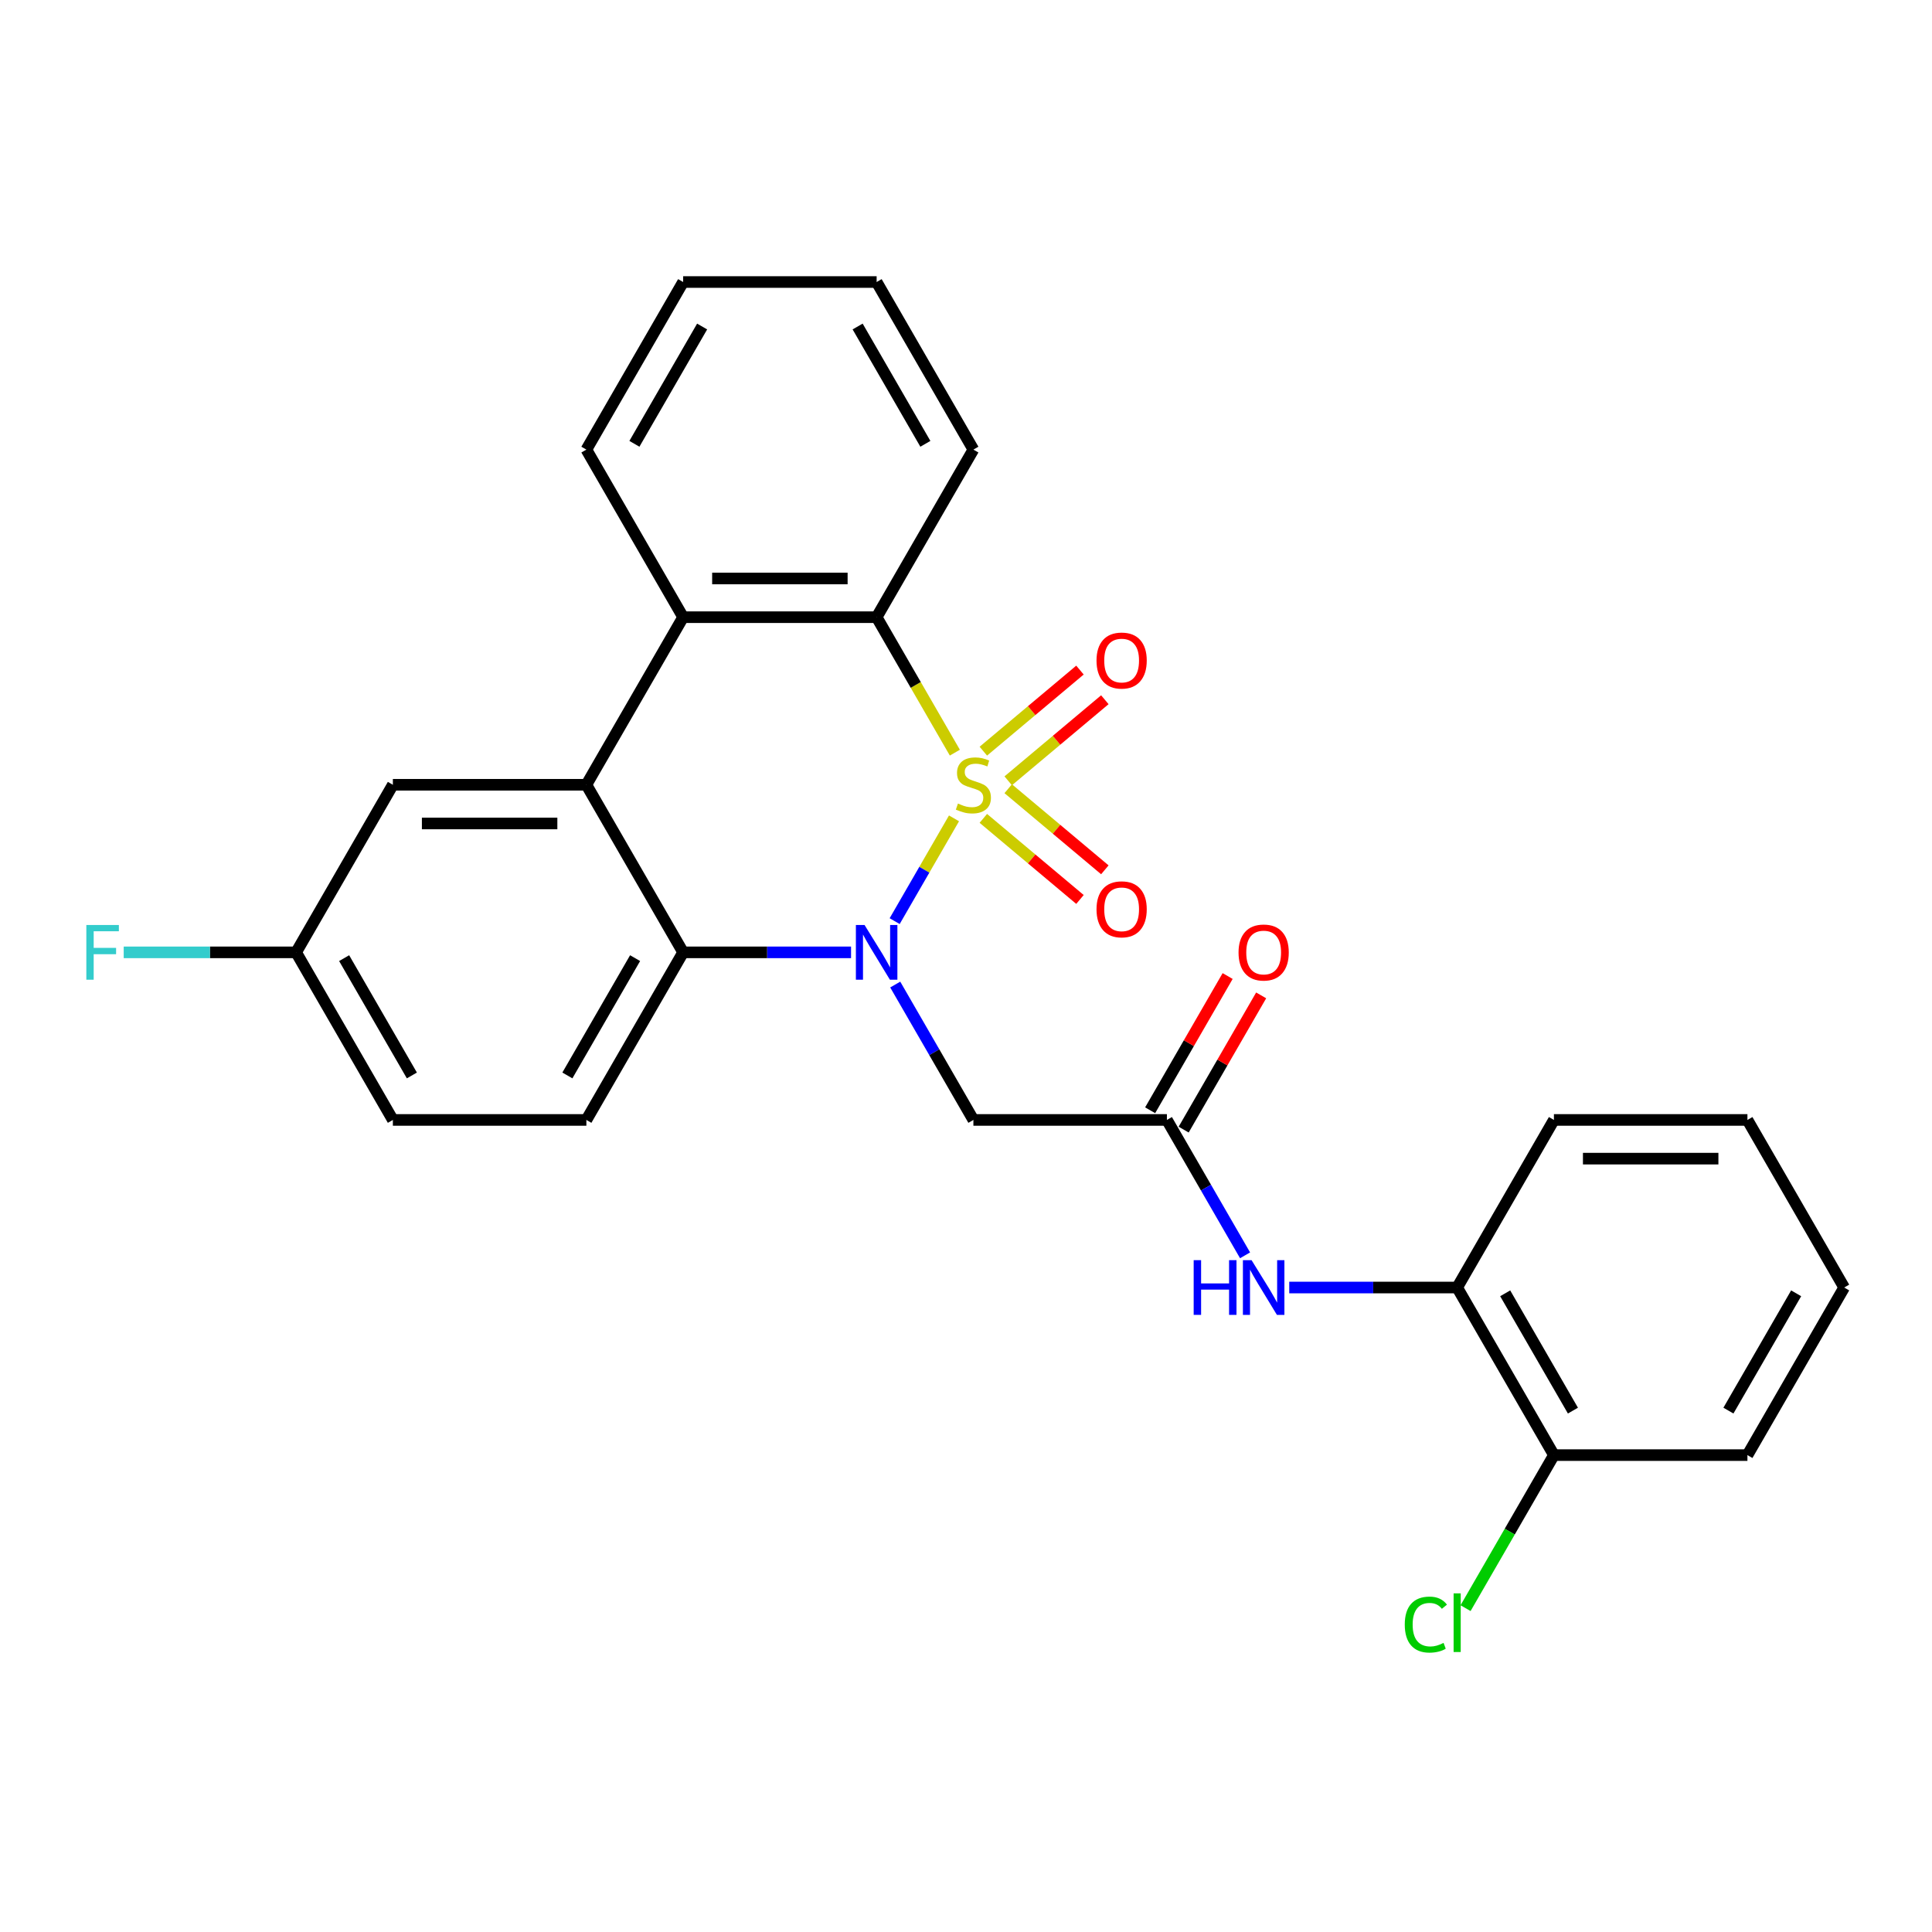 <?xml version='1.0' encoding='iso-8859-1'?>
<svg version='1.1' baseProfile='full'
              xmlns='http://www.w3.org/2000/svg'
                      xmlns:rdkit='http://www.rdkit.org/xml'
                      xmlns:xlink='http://www.w3.org/1999/xlink'
                  xml:space='preserve'
width='1000px' height='1000px' viewBox='0 0 1000 1000'>
<!-- END OF HEADER -->
<rect style='opacity:1.0;fill:#FFFFFF;stroke:none' width='1000' height='1000' x='0' y='0'> </rect>
<path class='bond-0' d='M 493.79,423.58 L 478.434,450.177' style='fill:none;fill-rule:evenodd;stroke:#CCCC00;stroke-width:6px;stroke-linecap:butt;stroke-linejoin:miter;stroke-opacity:1' />
<path class='bond-0' d='M 478.434,450.177 L 463.078,476.775' style='fill:none;fill-rule:evenodd;stroke:#0000FF;stroke-width:6px;stroke-linecap:butt;stroke-linejoin:miter;stroke-opacity:1' />
<path class='bond-1' d='M 494.229,389.572 L 473.988,354.514' style='fill:none;fill-rule:evenodd;stroke:#CCCC00;stroke-width:6px;stroke-linecap:butt;stroke-linejoin:miter;stroke-opacity:1' />
<path class='bond-1' d='M 473.988,354.514 L 453.747,319.455' style='fill:none;fill-rule:evenodd;stroke:#000000;stroke-width:6px;stroke-linecap:butt;stroke-linejoin:miter;stroke-opacity:1' />
<path class='bond-7' d='M 521.849,404.149 L 546.858,383.164' style='fill:none;fill-rule:evenodd;stroke:#CCCC00;stroke-width:6px;stroke-linecap:butt;stroke-linejoin:miter;stroke-opacity:1' />
<path class='bond-7' d='M 546.858,383.164 L 571.866,362.18' style='fill:none;fill-rule:evenodd;stroke:#FF0000;stroke-width:6px;stroke-linecap:butt;stroke-linejoin:miter;stroke-opacity:1' />
<path class='bond-7' d='M 508.973,388.803 L 533.981,367.819' style='fill:none;fill-rule:evenodd;stroke:#CCCC00;stroke-width:6px;stroke-linecap:butt;stroke-linejoin:miter;stroke-opacity:1' />
<path class='bond-7' d='M 533.981,367.819 L 558.99,346.834' style='fill:none;fill-rule:evenodd;stroke:#FF0000;stroke-width:6px;stroke-linecap:butt;stroke-linejoin:miter;stroke-opacity:1' />
<path class='bond-8' d='M 508.973,423.589 L 533.981,444.573' style='fill:none;fill-rule:evenodd;stroke:#CCCC00;stroke-width:6px;stroke-linecap:butt;stroke-linejoin:miter;stroke-opacity:1' />
<path class='bond-8' d='M 533.981,444.573 L 558.99,465.558' style='fill:none;fill-rule:evenodd;stroke:#FF0000;stroke-width:6px;stroke-linecap:butt;stroke-linejoin:miter;stroke-opacity:1' />
<path class='bond-8' d='M 521.849,408.244 L 546.858,429.228' style='fill:none;fill-rule:evenodd;stroke:#CCCC00;stroke-width:6px;stroke-linecap:butt;stroke-linejoin:miter;stroke-opacity:1' />
<path class='bond-8' d='M 546.858,429.228 L 571.866,450.213' style='fill:none;fill-rule:evenodd;stroke:#FF0000;stroke-width:6px;stroke-linecap:butt;stroke-linejoin:miter;stroke-opacity:1' />
<path class='bond-2' d='M 440.503,492.937 L 397.045,492.937' style='fill:none;fill-rule:evenodd;stroke:#0000FF;stroke-width:6px;stroke-linecap:butt;stroke-linejoin:miter;stroke-opacity:1' />
<path class='bond-2' d='M 397.045,492.937 L 353.588,492.937' style='fill:none;fill-rule:evenodd;stroke:#000000;stroke-width:6px;stroke-linecap:butt;stroke-linejoin:miter;stroke-opacity:1' />
<path class='bond-5' d='M 463.368,509.601 L 483.598,544.639' style='fill:none;fill-rule:evenodd;stroke:#0000FF;stroke-width:6px;stroke-linecap:butt;stroke-linejoin:miter;stroke-opacity:1' />
<path class='bond-5' d='M 483.598,544.639 L 503.827,579.678' style='fill:none;fill-rule:evenodd;stroke:#000000;stroke-width:6px;stroke-linecap:butt;stroke-linejoin:miter;stroke-opacity:1' />
<path class='bond-4' d='M 453.747,319.455 L 353.588,319.455' style='fill:none;fill-rule:evenodd;stroke:#000000;stroke-width:6px;stroke-linecap:butt;stroke-linejoin:miter;stroke-opacity:1' />
<path class='bond-4' d='M 438.723,299.423 L 368.611,299.423' style='fill:none;fill-rule:evenodd;stroke:#000000;stroke-width:6px;stroke-linecap:butt;stroke-linejoin:miter;stroke-opacity:1' />
<path class='bond-19' d='M 453.747,319.455 L 503.827,232.714' style='fill:none;fill-rule:evenodd;stroke:#000000;stroke-width:6px;stroke-linecap:butt;stroke-linejoin:miter;stroke-opacity:1' />
<path class='bond-10' d='M 353.588,492.937 L 303.508,579.678' style='fill:none;fill-rule:evenodd;stroke:#000000;stroke-width:6px;stroke-linecap:butt;stroke-linejoin:miter;stroke-opacity:1' />
<path class='bond-10' d='M 328.727,495.932 L 293.672,556.651' style='fill:none;fill-rule:evenodd;stroke:#000000;stroke-width:6px;stroke-linecap:butt;stroke-linejoin:miter;stroke-opacity:1' />
<path class='bond-27' d='M 353.588,492.937 L 303.508,406.196' style='fill:none;fill-rule:evenodd;stroke:#000000;stroke-width:6px;stroke-linecap:butt;stroke-linejoin:miter;stroke-opacity:1' />
<path class='bond-3' d='M 303.508,406.196 L 353.588,319.455' style='fill:none;fill-rule:evenodd;stroke:#000000;stroke-width:6px;stroke-linecap:butt;stroke-linejoin:miter;stroke-opacity:1' />
<path class='bond-12' d='M 303.508,406.196 L 203.348,406.196' style='fill:none;fill-rule:evenodd;stroke:#000000;stroke-width:6px;stroke-linecap:butt;stroke-linejoin:miter;stroke-opacity:1' />
<path class='bond-12' d='M 288.484,426.228 L 218.372,426.228' style='fill:none;fill-rule:evenodd;stroke:#000000;stroke-width:6px;stroke-linecap:butt;stroke-linejoin:miter;stroke-opacity:1' />
<path class='bond-20' d='M 353.588,319.455 L 303.508,232.714' style='fill:none;fill-rule:evenodd;stroke:#000000;stroke-width:6px;stroke-linecap:butt;stroke-linejoin:miter;stroke-opacity:1' />
<path class='bond-6' d='M 503.827,579.678 L 603.987,579.678' style='fill:none;fill-rule:evenodd;stroke:#000000;stroke-width:6px;stroke-linecap:butt;stroke-linejoin:miter;stroke-opacity:1' />
<path class='bond-9' d='M 603.987,579.678 L 624.216,614.716' style='fill:none;fill-rule:evenodd;stroke:#000000;stroke-width:6px;stroke-linecap:butt;stroke-linejoin:miter;stroke-opacity:1' />
<path class='bond-9' d='M 624.216,614.716 L 644.446,649.754' style='fill:none;fill-rule:evenodd;stroke:#0000FF;stroke-width:6px;stroke-linecap:butt;stroke-linejoin:miter;stroke-opacity:1' />
<path class='bond-13' d='M 612.661,584.686 L 632.717,549.947' style='fill:none;fill-rule:evenodd;stroke:#000000;stroke-width:6px;stroke-linecap:butt;stroke-linejoin:miter;stroke-opacity:1' />
<path class='bond-13' d='M 632.717,549.947 L 652.773,515.209' style='fill:none;fill-rule:evenodd;stroke:#FF0000;stroke-width:6px;stroke-linecap:butt;stroke-linejoin:miter;stroke-opacity:1' />
<path class='bond-13' d='M 595.313,574.67 L 615.369,539.931' style='fill:none;fill-rule:evenodd;stroke:#000000;stroke-width:6px;stroke-linecap:butt;stroke-linejoin:miter;stroke-opacity:1' />
<path class='bond-13' d='M 615.369,539.931 L 635.425,505.193' style='fill:none;fill-rule:evenodd;stroke:#FF0000;stroke-width:6px;stroke-linecap:butt;stroke-linejoin:miter;stroke-opacity:1' />
<path class='bond-11' d='M 667.31,666.418 L 710.768,666.418' style='fill:none;fill-rule:evenodd;stroke:#0000FF;stroke-width:6px;stroke-linecap:butt;stroke-linejoin:miter;stroke-opacity:1' />
<path class='bond-11' d='M 710.768,666.418 L 754.226,666.418' style='fill:none;fill-rule:evenodd;stroke:#000000;stroke-width:6px;stroke-linecap:butt;stroke-linejoin:miter;stroke-opacity:1' />
<path class='bond-16' d='M 303.508,579.678 L 203.348,579.678' style='fill:none;fill-rule:evenodd;stroke:#000000;stroke-width:6px;stroke-linecap:butt;stroke-linejoin:miter;stroke-opacity:1' />
<path class='bond-14' d='M 754.226,666.418 L 804.306,753.159' style='fill:none;fill-rule:evenodd;stroke:#000000;stroke-width:6px;stroke-linecap:butt;stroke-linejoin:miter;stroke-opacity:1' />
<path class='bond-14' d='M 779.086,669.414 L 814.142,730.132' style='fill:none;fill-rule:evenodd;stroke:#000000;stroke-width:6px;stroke-linecap:butt;stroke-linejoin:miter;stroke-opacity:1' />
<path class='bond-21' d='M 754.226,666.418 L 804.306,579.678' style='fill:none;fill-rule:evenodd;stroke:#000000;stroke-width:6px;stroke-linecap:butt;stroke-linejoin:miter;stroke-opacity:1' />
<path class='bond-15' d='M 203.348,406.196 L 153.268,492.937' style='fill:none;fill-rule:evenodd;stroke:#000000;stroke-width:6px;stroke-linecap:butt;stroke-linejoin:miter;stroke-opacity:1' />
<path class='bond-17' d='M 804.306,753.159 L 781.438,792.768' style='fill:none;fill-rule:evenodd;stroke:#000000;stroke-width:6px;stroke-linecap:butt;stroke-linejoin:miter;stroke-opacity:1' />
<path class='bond-17' d='M 781.438,792.768 L 758.57,832.376' style='fill:none;fill-rule:evenodd;stroke:#00CC00;stroke-width:6px;stroke-linecap:butt;stroke-linejoin:miter;stroke-opacity:1' />
<path class='bond-22' d='M 804.306,753.159 L 904.466,753.159' style='fill:none;fill-rule:evenodd;stroke:#000000;stroke-width:6px;stroke-linecap:butt;stroke-linejoin:miter;stroke-opacity:1' />
<path class='bond-18' d='M 153.268,492.937 L 108.65,492.937' style='fill:none;fill-rule:evenodd;stroke:#000000;stroke-width:6px;stroke-linecap:butt;stroke-linejoin:miter;stroke-opacity:1' />
<path class='bond-18' d='M 108.65,492.937 L 64.032,492.937' style='fill:none;fill-rule:evenodd;stroke:#33CCCC;stroke-width:6px;stroke-linecap:butt;stroke-linejoin:miter;stroke-opacity:1' />
<path class='bond-29' d='M 153.268,492.937 L 203.348,579.678' style='fill:none;fill-rule:evenodd;stroke:#000000;stroke-width:6px;stroke-linecap:butt;stroke-linejoin:miter;stroke-opacity:1' />
<path class='bond-29' d='M 178.128,495.932 L 213.184,556.651' style='fill:none;fill-rule:evenodd;stroke:#000000;stroke-width:6px;stroke-linecap:butt;stroke-linejoin:miter;stroke-opacity:1' />
<path class='bond-24' d='M 503.827,232.714 L 453.747,145.974' style='fill:none;fill-rule:evenodd;stroke:#000000;stroke-width:6px;stroke-linecap:butt;stroke-linejoin:miter;stroke-opacity:1' />
<path class='bond-24' d='M 478.967,229.719 L 443.911,169.001' style='fill:none;fill-rule:evenodd;stroke:#000000;stroke-width:6px;stroke-linecap:butt;stroke-linejoin:miter;stroke-opacity:1' />
<path class='bond-28' d='M 303.508,232.714 L 353.588,145.974' style='fill:none;fill-rule:evenodd;stroke:#000000;stroke-width:6px;stroke-linecap:butt;stroke-linejoin:miter;stroke-opacity:1' />
<path class='bond-28' d='M 328.368,229.719 L 363.424,169.001' style='fill:none;fill-rule:evenodd;stroke:#000000;stroke-width:6px;stroke-linecap:butt;stroke-linejoin:miter;stroke-opacity:1' />
<path class='bond-25' d='M 804.306,579.678 L 904.466,579.678' style='fill:none;fill-rule:evenodd;stroke:#000000;stroke-width:6px;stroke-linecap:butt;stroke-linejoin:miter;stroke-opacity:1' />
<path class='bond-25' d='M 819.33,599.71 L 889.442,599.71' style='fill:none;fill-rule:evenodd;stroke:#000000;stroke-width:6px;stroke-linecap:butt;stroke-linejoin:miter;stroke-opacity:1' />
<path class='bond-30' d='M 904.466,753.159 L 954.545,666.418' style='fill:none;fill-rule:evenodd;stroke:#000000;stroke-width:6px;stroke-linecap:butt;stroke-linejoin:miter;stroke-opacity:1' />
<path class='bond-30' d='M 894.629,730.132 L 929.685,669.414' style='fill:none;fill-rule:evenodd;stroke:#000000;stroke-width:6px;stroke-linecap:butt;stroke-linejoin:miter;stroke-opacity:1' />
<path class='bond-23' d='M 353.588,145.974 L 453.747,145.974' style='fill:none;fill-rule:evenodd;stroke:#000000;stroke-width:6px;stroke-linecap:butt;stroke-linejoin:miter;stroke-opacity:1' />
<path class='bond-26' d='M 904.466,579.678 L 954.545,666.418' style='fill:none;fill-rule:evenodd;stroke:#000000;stroke-width:6px;stroke-linecap:butt;stroke-linejoin:miter;stroke-opacity:1' />
<path  class='atom-0' d='M 495.827 415.916
Q 496.147 416.036, 497.467 416.596
Q 498.787 417.156, 500.227 417.516
Q 501.707 417.836, 503.147 417.836
Q 505.827 417.836, 507.387 416.556
Q 508.947 415.236, 508.947 412.956
Q 508.947 411.396, 508.147 410.436
Q 507.387 409.476, 506.187 408.956
Q 504.987 408.436, 502.987 407.836
Q 500.467 407.076, 498.947 406.356
Q 497.467 405.636, 496.387 404.116
Q 495.347 402.596, 495.347 400.036
Q 495.347 396.476, 497.747 394.276
Q 500.187 392.076, 504.987 392.076
Q 508.267 392.076, 511.987 393.636
L 511.067 396.716
Q 507.667 395.316, 505.107 395.316
Q 502.347 395.316, 500.827 396.476
Q 499.307 397.596, 499.347 399.556
Q 499.347 401.076, 500.107 401.996
Q 500.907 402.916, 502.027 403.436
Q 503.187 403.956, 505.107 404.556
Q 507.667 405.356, 509.187 406.156
Q 510.707 406.956, 511.787 408.596
Q 512.907 410.196, 512.907 412.956
Q 512.907 416.876, 510.267 418.996
Q 507.667 421.076, 503.307 421.076
Q 500.787 421.076, 498.867 420.516
Q 496.987 419.996, 494.747 419.076
L 495.827 415.916
' fill='#CCCC00'/>
<path  class='atom-1' d='M 447.487 478.777
L 456.767 493.777
Q 457.687 495.257, 459.167 497.937
Q 460.647 500.617, 460.727 500.777
L 460.727 478.777
L 464.487 478.777
L 464.487 507.097
L 460.607 507.097
L 450.647 490.697
Q 449.487 488.777, 448.247 486.577
Q 447.047 484.377, 446.687 483.697
L 446.687 507.097
L 443.007 507.097
L 443.007 478.777
L 447.487 478.777
' fill='#0000FF'/>
<path  class='atom-8' d='M 567.554 341.895
Q 567.554 335.095, 570.914 331.295
Q 574.274 327.495, 580.554 327.495
Q 586.834 327.495, 590.194 331.295
Q 593.554 335.095, 593.554 341.895
Q 593.554 348.775, 590.154 352.695
Q 586.754 356.575, 580.554 356.575
Q 574.314 356.575, 570.914 352.695
Q 567.554 348.815, 567.554 341.895
M 580.554 353.375
Q 584.874 353.375, 587.194 350.495
Q 589.554 347.575, 589.554 341.895
Q 589.554 336.335, 587.194 333.535
Q 584.874 330.695, 580.554 330.695
Q 576.234 330.695, 573.874 333.495
Q 571.554 336.295, 571.554 341.895
Q 571.554 347.615, 573.874 350.495
Q 576.234 353.375, 580.554 353.375
' fill='#FF0000'/>
<path  class='atom-9' d='M 567.554 470.657
Q 567.554 463.857, 570.914 460.057
Q 574.274 456.257, 580.554 456.257
Q 586.834 456.257, 590.194 460.057
Q 593.554 463.857, 593.554 470.657
Q 593.554 477.537, 590.154 481.457
Q 586.754 485.337, 580.554 485.337
Q 574.314 485.337, 570.914 481.457
Q 567.554 477.577, 567.554 470.657
M 580.554 482.137
Q 584.874 482.137, 587.194 479.257
Q 589.554 476.337, 589.554 470.657
Q 589.554 465.097, 587.194 462.297
Q 584.874 459.457, 580.554 459.457
Q 576.234 459.457, 573.874 462.257
Q 571.554 465.057, 571.554 470.657
Q 571.554 476.377, 573.874 479.257
Q 576.234 482.137, 580.554 482.137
' fill='#FF0000'/>
<path  class='atom-10' d='M 617.846 652.258
L 621.686 652.258
L 621.686 664.298
L 636.166 664.298
L 636.166 652.258
L 640.006 652.258
L 640.006 680.578
L 636.166 680.578
L 636.166 667.498
L 621.686 667.498
L 621.686 680.578
L 617.846 680.578
L 617.846 652.258
' fill='#0000FF'/>
<path  class='atom-10' d='M 647.806 652.258
L 657.086 667.258
Q 658.006 668.738, 659.486 671.418
Q 660.966 674.098, 661.046 674.258
L 661.046 652.258
L 664.806 652.258
L 664.806 680.578
L 660.926 680.578
L 650.966 664.178
Q 649.806 662.258, 648.566 660.058
Q 647.366 657.858, 647.006 657.178
L 647.006 680.578
L 643.326 680.578
L 643.326 652.258
L 647.806 652.258
' fill='#0000FF'/>
<path  class='atom-14' d='M 641.066 493.017
Q 641.066 486.217, 644.426 482.417
Q 647.786 478.617, 654.066 478.617
Q 660.346 478.617, 663.706 482.417
Q 667.066 486.217, 667.066 493.017
Q 667.066 499.897, 663.666 503.817
Q 660.266 507.697, 654.066 507.697
Q 647.826 507.697, 644.426 503.817
Q 641.066 499.937, 641.066 493.017
M 654.066 504.497
Q 658.386 504.497, 660.706 501.617
Q 663.066 498.697, 663.066 493.017
Q 663.066 487.457, 660.706 484.657
Q 658.386 481.817, 654.066 481.817
Q 649.746 481.817, 647.386 484.617
Q 645.066 487.417, 645.066 493.017
Q 645.066 498.737, 647.386 501.617
Q 649.746 504.497, 654.066 504.497
' fill='#FF0000'/>
<path  class='atom-18' d='M 727.106 840.88
Q 727.106 833.84, 730.386 830.16
Q 733.706 826.44, 739.986 826.44
Q 745.826 826.44, 748.946 830.56
L 746.306 832.72
Q 744.026 829.72, 739.986 829.72
Q 735.706 829.72, 733.426 832.6
Q 731.186 835.44, 731.186 840.88
Q 731.186 846.48, 733.506 849.36
Q 735.866 852.24, 740.426 852.24
Q 743.546 852.24, 747.186 850.36
L 748.306 853.36
Q 746.826 854.32, 744.586 854.88
Q 742.346 855.44, 739.866 855.44
Q 733.706 855.44, 730.386 851.68
Q 727.106 847.92, 727.106 840.88
' fill='#00CC00'/>
<path  class='atom-18' d='M 752.386 824.72
L 756.066 824.72
L 756.066 855.08
L 752.386 855.08
L 752.386 824.72
' fill='#00CC00'/>
<path  class='atom-19' d='M 44.689 478.777
L 61.529 478.777
L 61.529 482.017
L 48.489 482.017
L 48.489 490.617
L 60.089 490.617
L 60.089 493.897
L 48.489 493.897
L 48.489 507.097
L 44.689 507.097
L 44.689 478.777
' fill='#33CCCC'/>
</svg>
